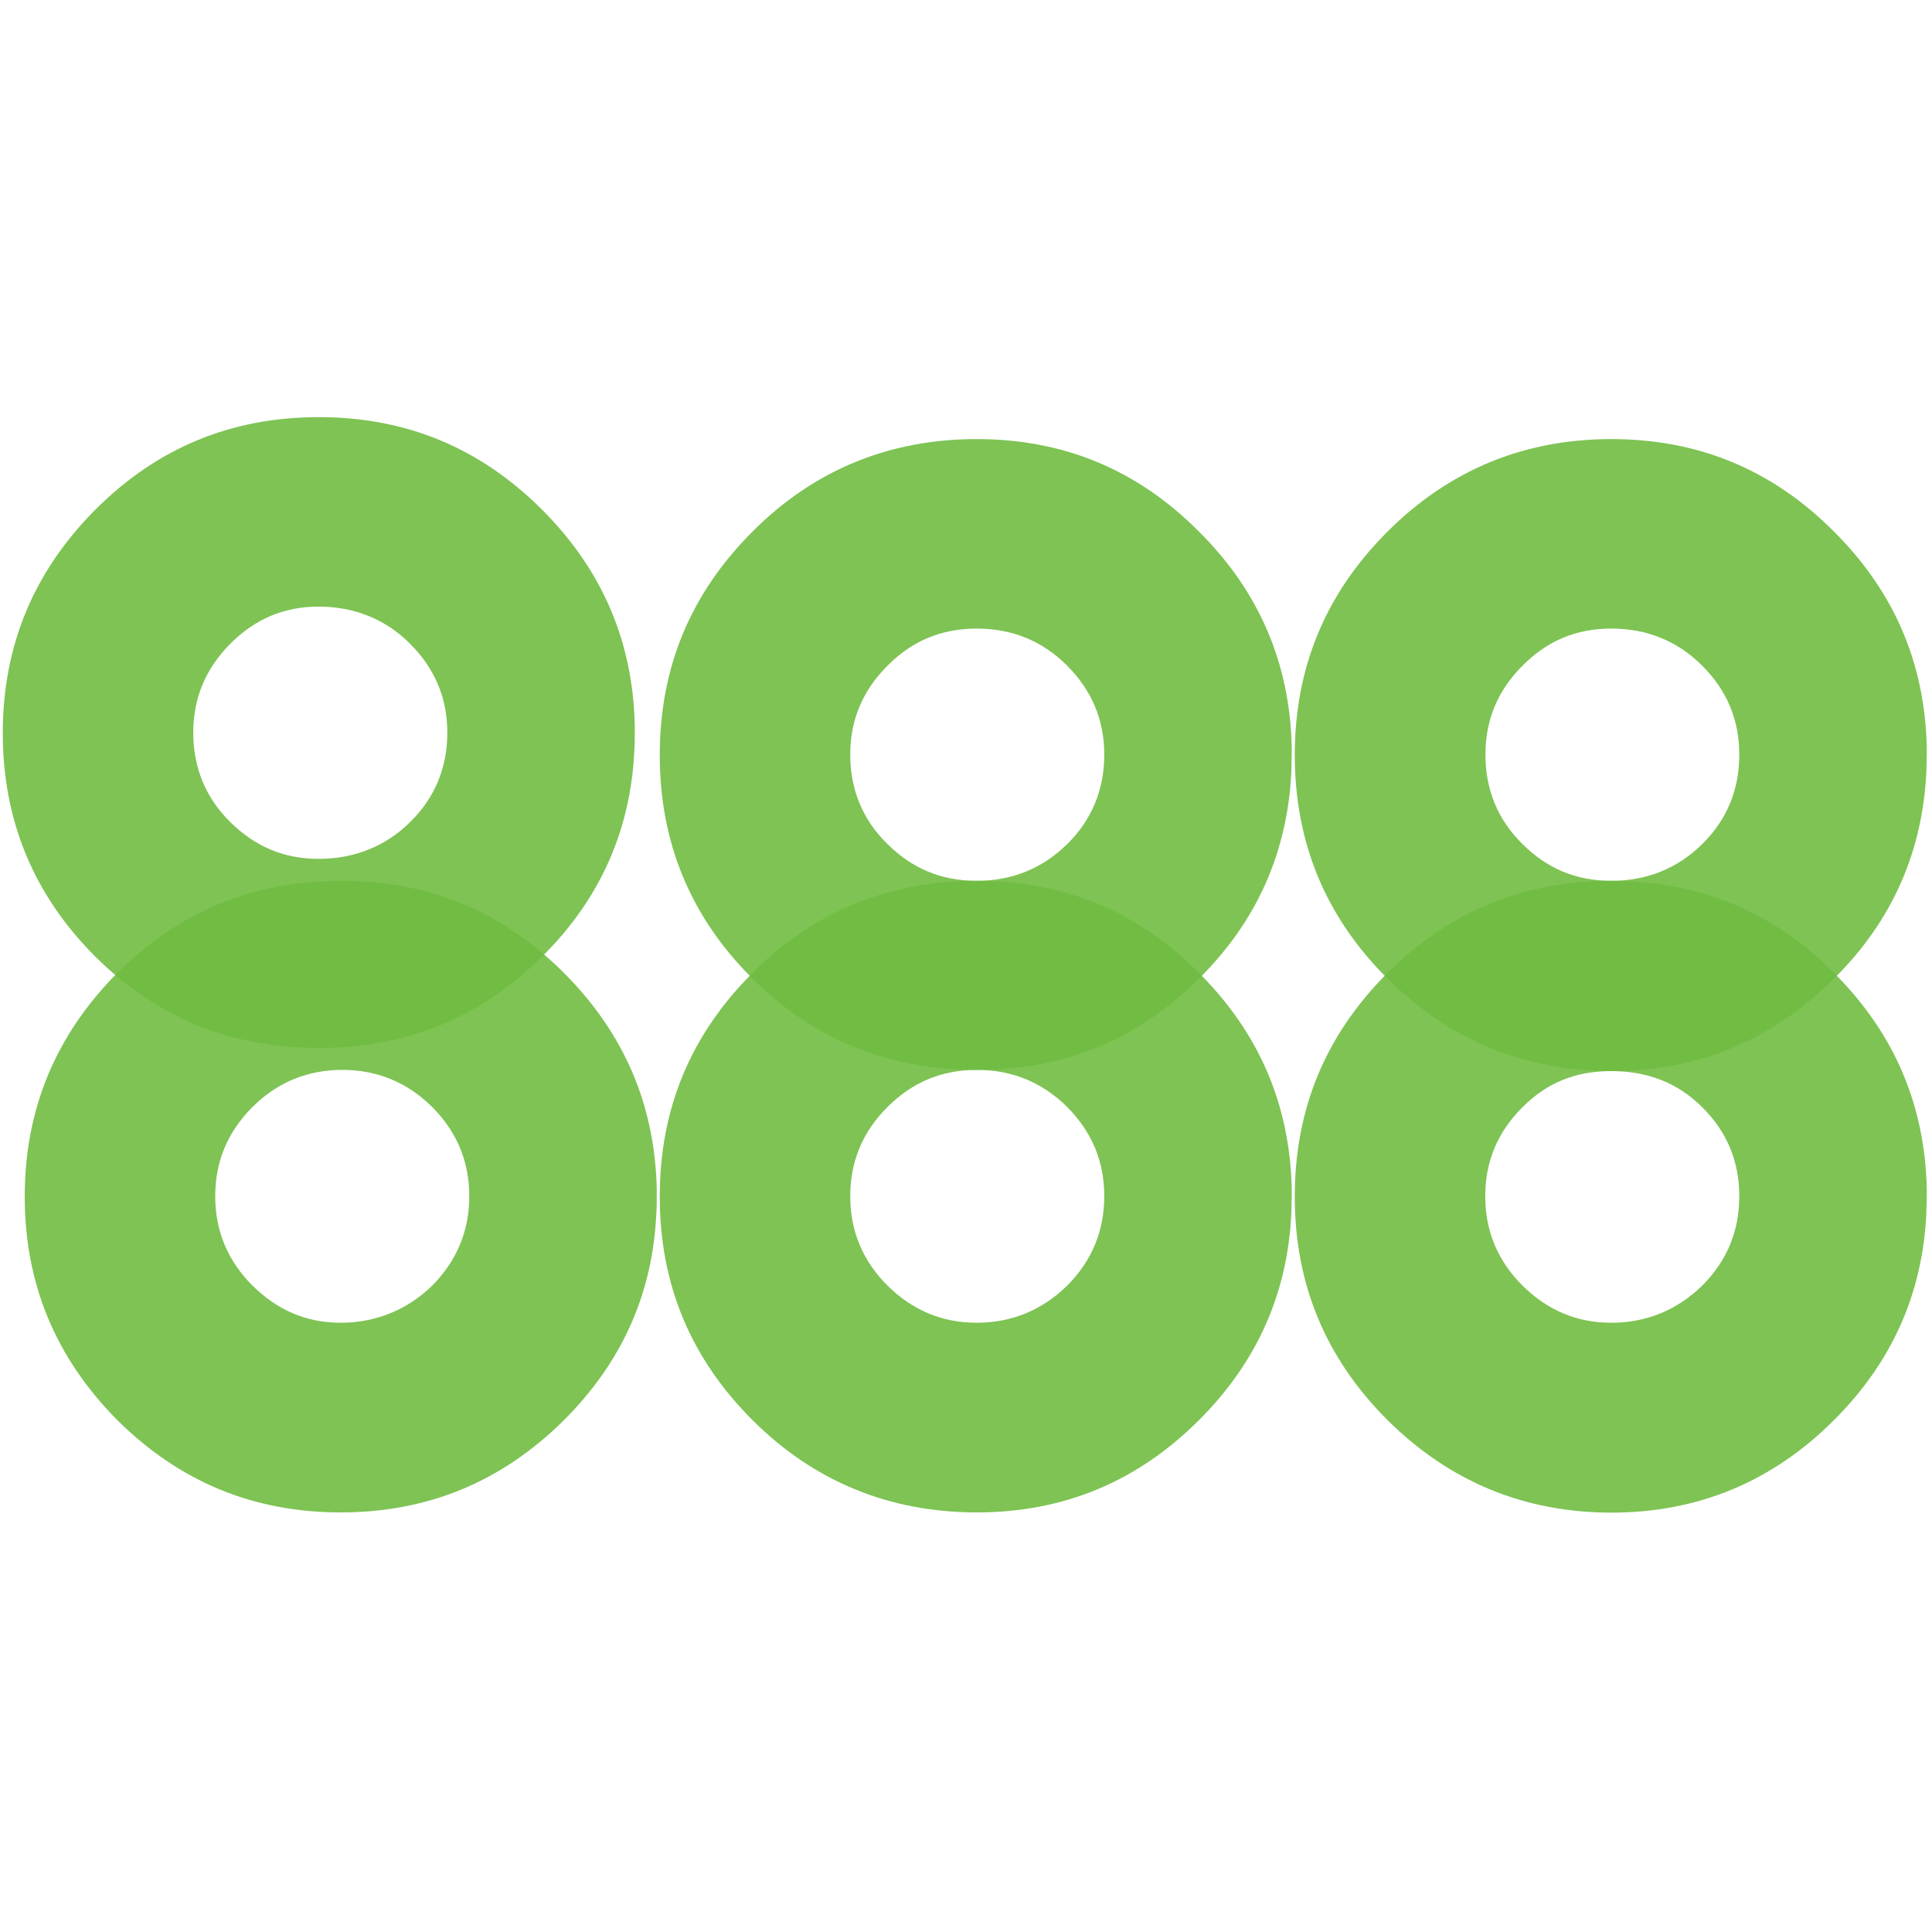 <svg width="100" height="100" viewBox="0 0 100 100" fill="none" xmlns="http://www.w3.org/2000/svg">
<path opacity="0.9" d="M17.72 55.377C19.515 55.377 21.082 56.021 22.369 57.297C23.646 58.584 24.289 60.11 24.289 61.916C24.289 63.711 23.646 65.258 22.369 66.544C21.082 67.8 19.442 68.465 17.637 68.465C15.831 68.465 14.347 67.8 13.07 66.544C11.783 65.258 11.14 63.711 11.14 61.916C11.14 60.11 11.783 58.584 13.07 57.297C14.347 56.021 15.914 55.377 17.72 55.377ZM6.065 50.365C2.889 53.572 1.28 57.401 1.28 61.937C1.28 66.462 2.889 70.291 6.065 73.498C9.272 76.684 13.101 78.282 17.637 78.282C22.162 78.282 25.991 76.684 29.198 73.498C32.208 70.488 33.785 66.939 33.972 62.798C33.993 62.497 33.993 62.217 33.993 61.937V61.511C33.889 57.183 32.301 53.478 29.198 50.365C25.991 47.158 22.203 45.591 17.678 45.591C13.143 45.591 9.272 47.158 6.065 50.365Z" fill="#70BD42"/>
<path opacity="0.9" d="M50.557 55.377C52.383 55.377 53.95 56.021 55.237 57.297C56.514 58.584 57.157 60.11 57.157 61.916C57.157 63.711 56.514 65.258 55.237 66.544C53.95 67.8 52.383 68.465 50.557 68.465C48.73 68.465 47.215 67.8 45.938 66.544C44.651 65.258 44.008 63.711 44.008 61.916C44.008 60.11 44.651 58.584 45.938 57.297C47.215 56.021 48.73 55.377 50.557 55.377ZM38.943 50.365C35.736 53.572 34.149 57.401 34.149 61.937C34.149 66.462 35.736 70.291 38.943 73.498C42.13 76.684 46.042 78.282 50.557 78.282C55.061 78.282 58.88 76.684 62.066 73.498C65.076 70.488 66.643 66.939 66.84 62.798C66.84 62.497 66.861 62.217 66.861 61.937V61.511C66.757 57.183 65.18 53.478 62.066 50.365C58.88 47.158 55.061 45.591 50.557 45.591C46.042 45.591 42.13 47.158 38.943 50.365Z" fill="#70BD42"/>
<path opacity="0.9" d="M83.404 55.44C85.231 55.44 86.819 56.021 88.105 57.308C89.392 58.584 90.025 60.11 90.025 61.916C90.025 63.722 89.392 65.258 88.105 66.544C86.819 67.8 85.231 68.465 83.404 68.465C81.577 68.465 80.083 67.8 78.806 66.544C77.519 65.258 76.876 63.722 76.876 61.916C76.876 60.11 77.519 58.584 78.806 57.308C80.083 56.021 81.577 55.44 83.404 55.44ZM71.811 50.365C68.605 53.572 67.017 57.401 67.017 61.937C67.017 66.462 68.605 70.291 71.811 73.498C75.018 76.684 78.9 78.293 83.404 78.293C87.908 78.293 91.748 76.684 94.934 73.498C97.944 70.488 99.511 66.939 99.708 62.798C99.708 62.497 99.729 62.217 99.729 61.937V61.511C99.625 57.183 98.048 53.478 94.934 50.365C91.748 47.158 87.908 45.591 83.404 45.591C78.9 45.591 75.018 47.158 71.811 50.365Z" fill="#70BD42"/>
<path opacity="0.9" d="M50.557 32.535C52.383 32.535 53.95 33.168 55.237 34.455C56.514 35.742 57.157 37.257 57.157 39.063C57.157 40.869 56.514 42.436 55.237 43.691C53.95 44.958 52.373 45.591 50.557 45.591C48.73 45.591 47.215 44.958 45.938 43.691C44.651 42.436 44.008 40.869 44.008 39.063C44.008 37.257 44.651 35.742 45.938 34.455C47.215 33.168 48.73 32.535 50.557 32.535ZM66.84 39.945C66.84 39.644 66.861 39.364 66.861 39.084V38.658C66.757 34.33 65.18 30.625 62.066 27.522C58.88 24.315 55.061 22.727 50.557 22.727C46.042 22.727 42.13 24.315 38.943 27.522C35.736 30.729 34.149 34.559 34.149 39.084C34.149 43.598 35.736 47.459 38.943 50.645C42.13 53.831 46.042 55.377 50.557 55.377C55.061 55.377 58.88 53.831 62.066 50.645C65.076 47.666 66.643 44.075 66.84 39.945Z" fill="#70BD42"/>
<path opacity="0.9" d="M16.5 31.398C18.306 31.398 19.946 32.032 21.222 33.318C22.509 34.605 23.153 36.121 23.153 37.926C23.153 39.732 22.509 41.299 21.222 42.555C19.946 43.821 18.306 44.454 16.5 44.454C14.694 44.454 13.21 43.821 11.923 42.555C10.647 41.299 10.003 39.732 10.003 37.926C10.003 36.121 10.647 34.605 11.923 33.318C13.21 32.032 14.694 31.398 16.5 31.398ZM32.836 38.809C32.856 38.508 32.856 38.227 32.856 37.947V37.522C32.753 33.194 31.165 29.489 28.062 26.386C24.855 23.179 21.025 21.591 16.5 21.591C11.965 21.591 8.135 23.179 4.928 26.386C1.742 29.593 0.144 33.422 0.144 37.947C0.144 42.462 1.742 46.322 4.928 49.509C8.135 52.695 11.965 54.241 16.5 54.241C21.025 54.241 24.855 52.695 28.062 49.509C31.071 46.53 32.649 42.939 32.836 38.809Z" fill="#70BD42"/>
<path opacity="0.9" d="M88.105 34.455C89.392 35.742 90.025 37.257 90.025 39.063C90.025 40.869 89.392 42.425 88.105 43.691C86.819 44.958 85.231 45.591 83.404 45.591C81.577 45.591 80.083 44.958 78.806 43.691C77.519 42.425 76.886 40.869 76.886 39.063C76.886 37.257 77.519 35.742 78.806 34.455C80.083 33.168 81.577 32.535 83.404 32.535C85.231 32.535 86.819 33.168 88.105 34.455ZM99.729 39.084V38.658C99.625 34.33 98.048 30.625 94.934 27.522C91.748 24.315 87.908 22.727 83.404 22.727C78.9 22.727 75.018 24.315 71.811 27.522C68.605 30.729 67.017 34.559 67.017 39.084C67.017 43.598 68.605 47.459 71.811 50.645C75.018 53.831 78.9 55.44 83.404 55.44C87.908 55.44 91.748 53.831 94.934 50.645C97.944 47.666 99.511 44.075 99.708 39.945C99.708 39.644 99.729 39.364 99.729 39.084Z" fill="#70BD42"/>
</svg>

